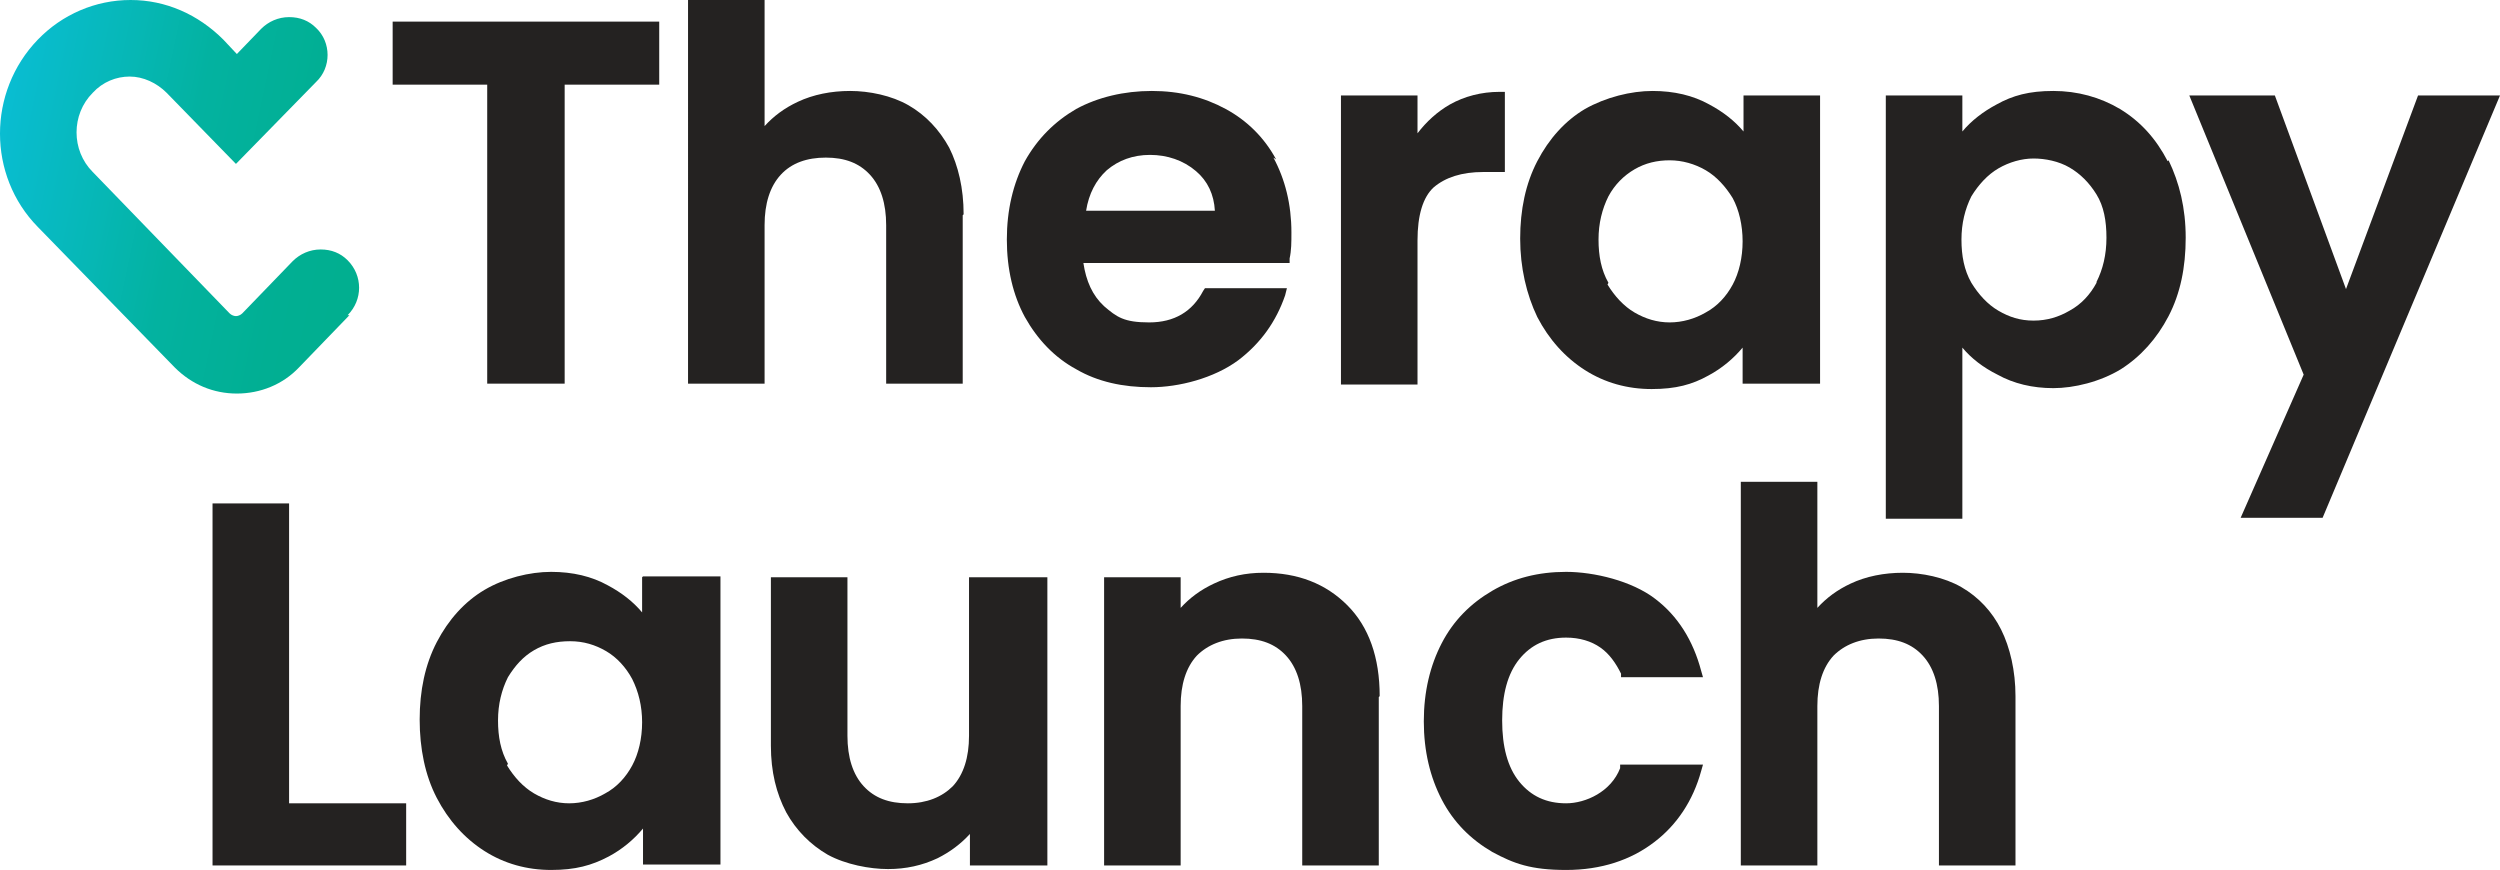 <?xml version="1.0" encoding="UTF-8"?>
<svg id="Layer_2" data-name="Layer 2" xmlns="http://www.w3.org/2000/svg" xmlns:xlink="http://www.w3.org/1999/xlink" viewBox="0 0 277.6 96.6">
  <defs>
    <style>
      .cls-1 {
        fill: url(#linear-gradient);
      }

      .cls-2 {
        fill: #242221;
      }
    </style>
    <linearGradient id="linear-gradient" x1="-.7" y1="16.5" x2="41.5" y2="25.4" gradientUnits="userSpaceOnUse">
      <stop offset="0" stop-color="#0bbfdb"/>
      <stop offset="0" stop-color="#09bdd2"/>
      <stop offset=".3" stop-color="#06b7b5"/>
      <stop offset=".5" stop-color="#03b2a0"/>
      <stop offset=".8" stop-color="#01af93"/>
      <stop offset="1" stop-color="#01af8f"/>
    </linearGradient>
  </defs>
  <g id="Layer_1-2" data-name="Layer 1">
    <g>
      <path class="cls-1" d="M38.8,35l-5.6,5.8c-1.8,1.9-4.3,2.9-6.9,2.9s-5-1-6.9-2.9l-15.2-15.6c-5.6-5.7-5.6-15,0-20.8C6.9,1.6,10.6,0,14.5,0s7.5,1.6,10.3,4.4l1.5,1.6,2.7-2.8c.8-.8,1.9-1.3,3.1-1.3s2.2.4,3,1.2c1.7,1.6,1.7,4.4,0,6l-8.9,9.1-7.7-7.9c-1.1-1.1-2.6-1.8-4.1-1.8s-3,.6-4.1,1.8c-2.4,2.4-2.4,6.4,0,8.8l15.2,15.7c.2.2.5.3.7.3s.5-.1.7-.3l5.6-5.8c.8-.8,1.9-1.3,3.1-1.3s2.2.4,3,1.2c1.7,1.7,1.7,4.4,0,6.1Z"/>
      <g>
        <polygon class="cls-2" points="73.2 2.4 73.2 9.4 62.7 9.4 62.7 42.6 54.1 42.6 54.1 9.4 43.6 9.4 43.6 2.4 73.2 2.4"/>
        <path class="cls-2" d="M106.9,23.9v18.7h-8.5v-17.6c0-2.4-.6-4.3-1.8-5.6-1.2-1.3-2.8-1.9-4.9-1.9s-3.8.6-5,1.9c-1.2,1.3-1.8,3.2-1.8,5.6v17.6h-8.5V0h8.5v14c1-1.1,2.2-2,3.7-2.7,1.7-.8,3.7-1.2,5.8-1.2s4.6.5,6.5,1.6c1.9,1.1,3.4,2.7,4.5,4.7,1,2,1.6,4.5,1.6,7.4Z"/>
        <path class="cls-2" d="M141.7,17.7c-1.3-2.4-3.2-4.3-5.6-5.6-2.4-1.3-5.1-2-8.2-2s-6,.7-8.4,2c-2.4,1.4-4.3,3.3-5.7,5.8-1.3,2.5-2,5.4-2,8.7s.7,6.2,2,8.6c1.4,2.5,3.3,4.5,5.7,5.8,2.4,1.4,5.2,2,8.3,2s7-1,9.7-3c2.5-1.9,4.2-4.3,5.2-7.2l.2-.8h-9.1l-.2.3c-1.2,2.3-3.2,3.5-6,3.5s-3.6-.6-5-1.8c-1.3-1.2-2-2.8-2.3-4.8h22.9v-.5c.2-.9.2-1.8.2-2.9,0-3.1-.7-5.9-2-8.3ZM134.9,23.4h-14.3c.3-1.9,1.1-3.4,2.3-4.5,1.3-1.1,2.9-1.7,4.8-1.7s3.7.6,5.1,1.8c1.3,1.1,2,2.6,2.1,4.4Z"/>
        <path class="cls-2" d="M167.1,10.2v8.9h-2.4c-2.4,0-4.2.6-5.5,1.7-1.2,1.1-1.8,3.1-1.8,5.9v16h-8.5V10.6h8.5v4.2c1-1.3,2.2-2.4,3.6-3.2,1.6-.9,3.5-1.4,5.5-1.4h.6Z"/>
        <path class="cls-2" d="M193.6,10.6v4c-1-1.2-2.3-2.2-3.8-3-1.8-1-3.9-1.5-6.3-1.5s-5.2.7-7.5,2c-2.2,1.3-4,3.3-5.3,5.8-1.3,2.5-1.9,5.4-1.9,8.6s.7,6.2,1.9,8.7c1.3,2.5,3.1,4.5,5.3,5.9,2.2,1.4,4.7,2.1,7.4,2.1s4.5-.5,6.3-1.5c1.5-.8,2.8-1.9,3.8-3.1v4h8.6V10.6h-8.6ZM178.6,31.4c-.8-1.4-1.1-3-1.1-4.8s.4-3.4,1.1-4.8c.7-1.3,1.7-2.3,2.9-3,1.2-.7,2.5-1,3.9-1s2.8.4,4,1.1c1.2.7,2.2,1.8,3,3.1.7,1.3,1.1,3,1.1,4.8s-.4,3.5-1.1,4.8c-.7,1.3-1.7,2.4-3,3.1-1.2.7-2.6,1.1-4,1.1s-2.7-.4-3.9-1.1c-1.2-.7-2.2-1.8-3-3.1Z"/>
        <path class="cls-2" d="M240.7,17.9c-1.3-2.5-3-4.4-5.3-5.8-2.2-1.3-4.7-2-7.4-2s-4.5.5-6.3,1.5c-1.5.8-2.8,1.8-3.8,3v-4h-8.5v47h8.5v-19c1,1.2,2.3,2.2,3.9,3,1.8,1,3.9,1.5,6.2,1.5s5.2-.7,7.5-2.1c2.2-1.4,4-3.4,5.3-5.9,1.3-2.5,1.9-5.4,1.9-8.7s-.7-6.1-1.9-8.6ZM232.8,31.4c-.7,1.3-1.7,2.4-3,3.1-1.2.7-2.5,1.1-4,1.1s-2.7-.4-3.9-1.1c-1.2-.7-2.2-1.8-3-3.1-.8-1.4-1.1-3-1.1-4.8s.4-3.4,1.1-4.8c.8-1.3,1.8-2.4,3-3.1,1.2-.7,2.6-1.1,3.9-1.1s2.8.3,4,1c1.2.7,2.2,1.7,3,3,.8,1.3,1.1,2.9,1.1,4.8s-.4,3.5-1.1,4.9Z"/>
        <polygon class="cls-2" points="277.6 10.6 257.9 57.5 248.8 57.5 255.8 41.6 243.1 10.6 252.6 10.6 260.5 32.1 268.5 10.6 277.6 10.6"/>
        <polygon class="cls-2" points="45.1 89.2 45.1 96.1 23.6 96.1 23.6 55.9 32.1 55.9 32.1 89.2 45.1 89.2"/>
        <path class="cls-2" d="M71.3,64.1v3.9c-1-1.2-2.3-2.2-3.8-3-1.8-1-3.9-1.5-6.3-1.5s-5.2.7-7.4,2c-2.2,1.3-4,3.3-5.3,5.8-1.3,2.5-1.9,5.4-1.9,8.6s.6,6.2,1.9,8.7c1.3,2.5,3.1,4.5,5.3,5.9,2.2,1.4,4.7,2.1,7.4,2.1s4.5-.5,6.4-1.5c1.5-.8,2.8-1.9,3.8-3.1v4h8.6v-32h-8.6ZM56.4,84.8c-.8-1.4-1.1-3-1.1-4.8s.4-3.4,1.1-4.8c.8-1.3,1.7-2.3,2.9-3,1.2-.7,2.5-1,4-1s2.8.4,4,1.1c1.2.7,2.2,1.8,2.9,3.1.7,1.4,1.1,3,1.1,4.8s-.4,3.5-1.1,4.8c-.7,1.3-1.7,2.4-3,3.1-1.2.7-2.6,1.1-4,1.1s-2.7-.4-3.9-1.1c-1.2-.7-2.2-1.8-3-3.1Z"/>
        <path class="cls-2" d="M116.3,64.1v32h-8.6v-3.5c-1,1.1-2.2,2-3.6,2.7-1.7.8-3.5,1.2-5.5,1.2s-4.7-.5-6.7-1.6c-1.9-1.1-3.5-2.7-4.6-4.7-1.1-2.1-1.7-4.5-1.7-7.4v-18.7h8.5v17.6c0,2.4.6,4.3,1.8,5.6,1.2,1.3,2.8,1.9,4.9,1.9s3.8-.7,5-1.9c1.2-1.3,1.8-3.2,1.8-5.6v-17.6h8.6Z"/>
        <path class="cls-2" d="M153.1,77.4v18.7h-8.5v-17.7c0-2.4-.6-4.3-1.8-5.6-1.2-1.3-2.8-1.9-4.9-1.9s-3.8.7-5,1.9c-1.2,1.3-1.8,3.2-1.8,5.6v17.7h-8.5v-32h8.5v3.4c1-1.1,2.2-2,3.7-2.7,1.7-.8,3.5-1.2,5.5-1.2,3.8,0,6.9,1.2,9.3,3.6,2.4,2.4,3.6,5.8,3.6,10.1Z"/>
        <path class="cls-2" d="M189.1,84.9l-.2.7c-.9,3.3-2.7,6-5.2,7.9-2.6,2-5.9,3.1-9.8,3.1s-5.8-.7-8.2-2c-2.4-1.4-4.3-3.3-5.6-5.8-1.3-2.5-2-5.4-2-8.7s.7-6.2,2-8.7c1.3-2.5,3.2-4.4,5.6-5.8,2.4-1.4,5.1-2.1,8.2-2.1s7.3,1,9.9,3c2.5,1.9,4.2,4.6,5.1,8l.2.7h-9.1v-.4c-.6-1.2-1.3-2.2-2.3-2.9-1-.7-2.3-1.1-3.8-1.1-2.2,0-3.9.8-5.2,2.4-1.3,1.6-1.9,3.9-1.9,6.8s.6,5.2,1.9,6.8c1.3,1.6,3,2.4,5.2,2.4s5-1.3,6-3.9v-.4h9.3Z"/>
        <path class="cls-2" d="M223.8,77.4v18.7h-8.5v-17.7c0-2.4-.6-4.3-1.8-5.6-1.2-1.3-2.8-1.9-4.9-1.9s-3.8.7-5,1.9c-1.2,1.3-1.8,3.2-1.8,5.6v17.7h-8.5v-42.6h8.5v14c1-1.1,2.2-2,3.7-2.7,1.7-.8,3.7-1.2,5.8-1.2s4.6.5,6.5,1.6c1.9,1.1,3.4,2.7,4.4,4.7s1.6,4.6,1.6,7.4Z"/>
      </g>
    </g>
  </g>
</svg>